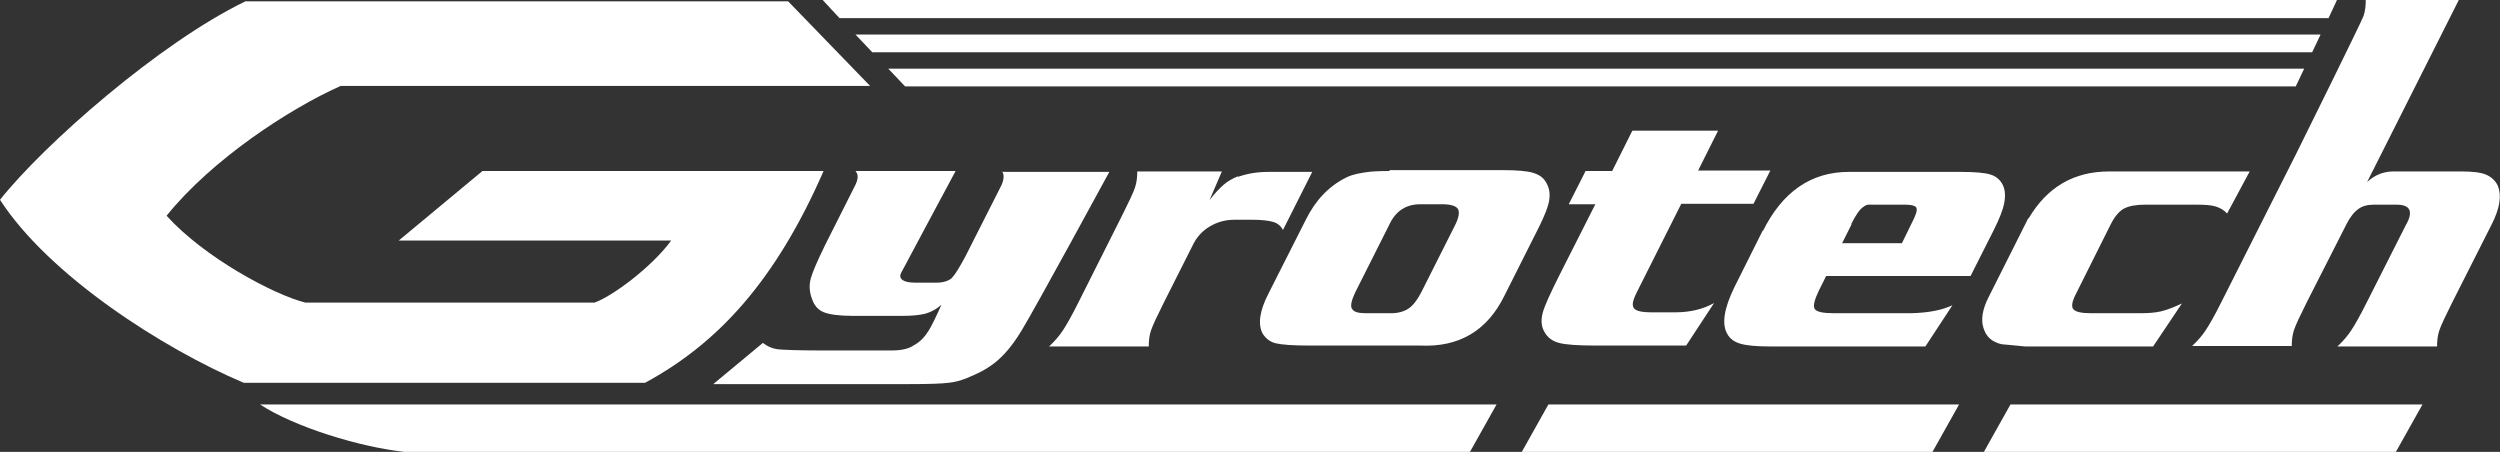 <?xml version="1.0" encoding="UTF-8"?>
<svg id="_レイヤー_1" data-name="レイヤー_1" xmlns="http://www.w3.org/2000/svg" version="1.1" viewBox="0 0 564.3 102">
  <rect x="0" y="0" width="564.3" height="102" fill="#333333" stroke="none"/>
  <!-- Generator: Adobe Illustrator 29.5.1, SVG Export Plug-In . SVG Version: 2.1.0 Build 141)  -->
  <defs>
    <style>
      .st0 {
        fill: #fff;
      }
    </style>
  </defs>
  <path class="st0" d="M368.4,29.6l-4.5,9h-6l-3.8,7.5h6l-8.2,16.2c-2,4-3.3,6.8-3.7,8.4h0c-.4,1.6-.3,3,.4,4.2h0c.7,1.3,1.8,2.1,3.3,2.5h0c1.5.4,4.2.6,8.2.6h20.5l6.3-9.6c-2.5,1.4-5.4,2.1-8.8,2.1h-5.2c-2.4,0-3.8-.3-4.2-1.1h0c-.2-.4-.2-1,0-1.6h0c.2-.7.7-1.8,1.6-3.5h0l9.2-18.3h16.3l3.8-7.5h-16.3l4.5-9h-19.3Z"/>
  <path class="st0" d="M305.1,69.6c-.3-.7,0-1.9.8-3.6h0l7.8-15.5c1.4-2.9,3.7-4.4,6.9-4.4h4.9c2,0,3.2.4,3.6,1.1h0c.4.7.2,2-.8,3.9h0l-7.4,14.7c-.9,1.8-1.9,3.1-2.9,3.8h0c-1,.7-2.4,1.1-4,1.1h-5.7c-1.7,0-2.8-.3-3.1-1M313.7,38.6c-2.5,0-4.4.1-5.5.3h0c-1.2.2-2.7.4-4.2,1.1h0c-4.3,2.1-7.2,5.5-9.2,9.5h0l-8.5,16.8c-2,3.9-2.4,6.9-1.3,9h0c.7,1.1,1.7,1.9,3,2.2h0c1.3.3,3.8.5,7.5.5h25.1c8.7.4,15.1-3.3,19-11.3h0l7.9-15.7c1.2-2.5,2-4.4,2.2-5.9h0c.2-1.5,0-2.7-.7-3.9h0c-.6-1.1-1.6-1.8-3-2.2h0c-1.3-.4-3.6-.6-6.9-.6h-25.5Z"/>
  <path class="st0" d="M417.9,50.5c1-2,1.9-3.3,2.7-3.8h0c.4-.3.8-.5,1.1-.5h0c.3,0,1,0,2.1,0h6.3c1.5,0,2.4.3,2.5.8h0c.2.5-.2,1.7-1.2,3.6h0l-2.1,4.3h-13.5l2.1-4.2ZM397.9,52l-6.4,12.8c-2.4,4.9-2.9,8.4-1.6,10.6h0c.6,1.1,1.6,1.8,3,2.2h0c1.4.4,3.6.6,6.6.6h35.1l6.1-9.3c-2.3,1.1-5.4,1.7-9.3,1.8h-17.5c-2.4,0-3.9-.3-4.3-1h0c-.4-.7,0-2.1,1-4.2h0l1.6-3.2h32.6l5.2-10.3c1.3-2.6,2.1-4.6,2.4-6.2h0c.3-1.6.2-2.9-.3-4h0c-.6-1.2-1.5-2-2.8-2.4h0c-1.3-.4-3.5-.6-6.8-.6h-24.3c-.3,0-.6,0-.9,0h0c-8.5,0-15,4.5-19.4,13.4"/>
  <path class="st0" d="M457.8,49.3l-9,17.9c-1.3,2.6-1.7,4.9-1.1,6.8h0c.6,2,1.9,3.2,4.1,3.7h0c2.9.3,4.7.4,5.3.5h28.9l6.5-9.7c-1.9.9-3.5,1.5-4.8,1.8h0c-1.3.3-2.9.4-4.7.4h-11c-2.2,0-3.5-.3-4-.9h0c-.5-.6-.3-1.7.5-3.3h0l7.9-15.8c.9-1.8,1.9-3,3-3.6h0c1.1-.6,2.7-.9,4.8-.9h11.7c1.8,0,3.2.1,4.2.4h0c1,.3,1.9.8,2.6,1.6h0l5.1-9.5h-31.3c-.1,0-.3,0-.4,0h0c-8,0-14,3.5-18.2,10.6"/>
  <polygon class="st0" points="185.7 0 189.5 4.1 525.6 4.1 527.5 0 185.7 0"/>
  <polygon class="st0" points="193.1 7.8 196.9 11.8 521.9 11.8 523.8 7.8 193.1 7.8"/>
  <polygon class="st0" points="200.5 15.5 204.3 19.5 518.2 19.5 520.1 15.5 200.5 15.5"/>
  <path class="st0" d="M226.1,38.6c.3.3.8,1.2,0,3.1h0l-8.2,16.2c-1.4,2.6-2.4,4.2-3.1,4.9h0c-.7.6-1.9,1-3.3,1h-5c-2.5,0-3.8-.8-3.1-2.2h0c.4-.8,12.3-23,12.3-23h-22.6c.5.6.8,1.4,0,3.1h0l-6.9,13.7c-1.7,3.5-2.8,6-3.2,7.5h0c-.4,1.5-.3,3.1.3,4.6h0c.5,1.5,1.4,2.5,2.7,3h0c1.3.5,3.5.8,6.6.8h11.2c2.2,0,3.9-.2,5.1-.5h0c1.3-.4,2.3-.9,3.6-2h0s-1.5,3.4-2.4,5h0c-1.5,2.8-3,3.7-4.1,4.3h0c-.9.6-2.6,1-4.4,1h-17.5c-3,0-7.6-.1-8.8-.3h0c-1.2-.2-2.2-.7-3.1-1.4h0l-11.2,9.3h44.1c4.6,0,7.6-.1,9-.3h0c1.3-.1,2.7-.5,4-1h0c4.6-1.9,8.2-3.7,12.5-10.8h0c3.4-5.6,19.8-35.8,19.8-35.8h-24.2Z"/>
  <path class="st0" d="M279.4,39.8c-1.2.5-2.3,1.1-3.2,1.9h0c-.9.8-2,1.9-3.2,3.5h0l2.8-6.5h-19.1c0,1.2-.1,2.4-.5,3.6h0c-.4,1.2-1.4,3.3-2.9,6.3h0l-9.9,19.7c-1.5,3-2.7,5.1-3.5,6.3h0c-.8,1.2-1.8,2.4-3.1,3.6h22.5c0-1.2.1-2.4.5-3.6h0c.4-1.2,1.4-3.3,2.9-6.3h0l6.5-12.9c.9-1.9,2.2-3.3,3.9-4.3h0c1.7-1,3.5-1.5,5.6-1.5h3.9c2.2,0,3.8.2,4.8.5h0c1,.3,1.7.9,2.2,1.8h0l6.6-13.1h-9.7c0,0-.2,0-.2,0h0c-2.6,0-4.8.4-6.8,1.1"/>
  <path class="st0" d="M55.4.3C36.1,9.6,9.9,32.6,0,45.1h0c11,17,36.6,33.5,55,41.3h90.6c16.5-8.9,29.5-23.1,40.3-47.8h-77l-18.9,15.7h61.5c-4.4,6-13.3,12.6-17.3,14h-65.3c-7.1-1.8-22.7-10.1-31.3-19.6h0c10.2-12.7,27.8-24.2,39.3-29.3h119.5L177.9.3H55.4Z"/>
  <path class="st0" d="M534,0c0,1.2-.1,2.4-.5,3.6h0c-.4,1.2-13.7,28.1-15.2,31.1h0l-16.9,33.5c-1.5,3-2.7,5.1-3.5,6.3h0c-.8,1.2-1.8,2.4-3.1,3.6h22.5c0-1.2.1-2.4.5-3.6h0c.4-1.2,1.4-3.3,2.9-6.3h0l9-17.7c.8-1.5,1.6-2.6,2.6-3.3h0c.9-.7,2.1-1,3.5-1h5.2c3.1,0,3.8,1.6,2,4.7h0l-8.8,17.4c-1.5,3-2.7,5.1-3.5,6.3h0c-.8,1.2-1.8,2.4-3.1,3.6h22.5c0-1.2.1-2.4.5-3.6h0c.4-1.2,1.4-3.3,2.9-6.3h0l8.9-17.6c1.9-3.7,2.3-6.6,1.4-8.8h0c-.6-1.2-1.5-2-2.7-2.5h0c-1.2-.5-3.1-.7-5.6-.7h-15.2c-2.3,0-4.3.8-6,2.4h0L555,0h-20.9Z"/>
  <path class="st0" d="M343.5,102h92.7l6-10.7c-28,0-59.8,0-92.7,0h0l-6,10.7Z"/>
  <path class="st0" d="M58.7,91.3c7.8,5.1,22.5,9.6,32.6,10.7h240.5l6-10.7c-50.9,0-103.9,0-149.8,0h0c-72.1,0-127,0-129.3,0"/>
  <path class="st0" d="M447.8,102h93l6-10.7s-38.1,0-93,0h0l-6,10.7Z"/>
</svg>